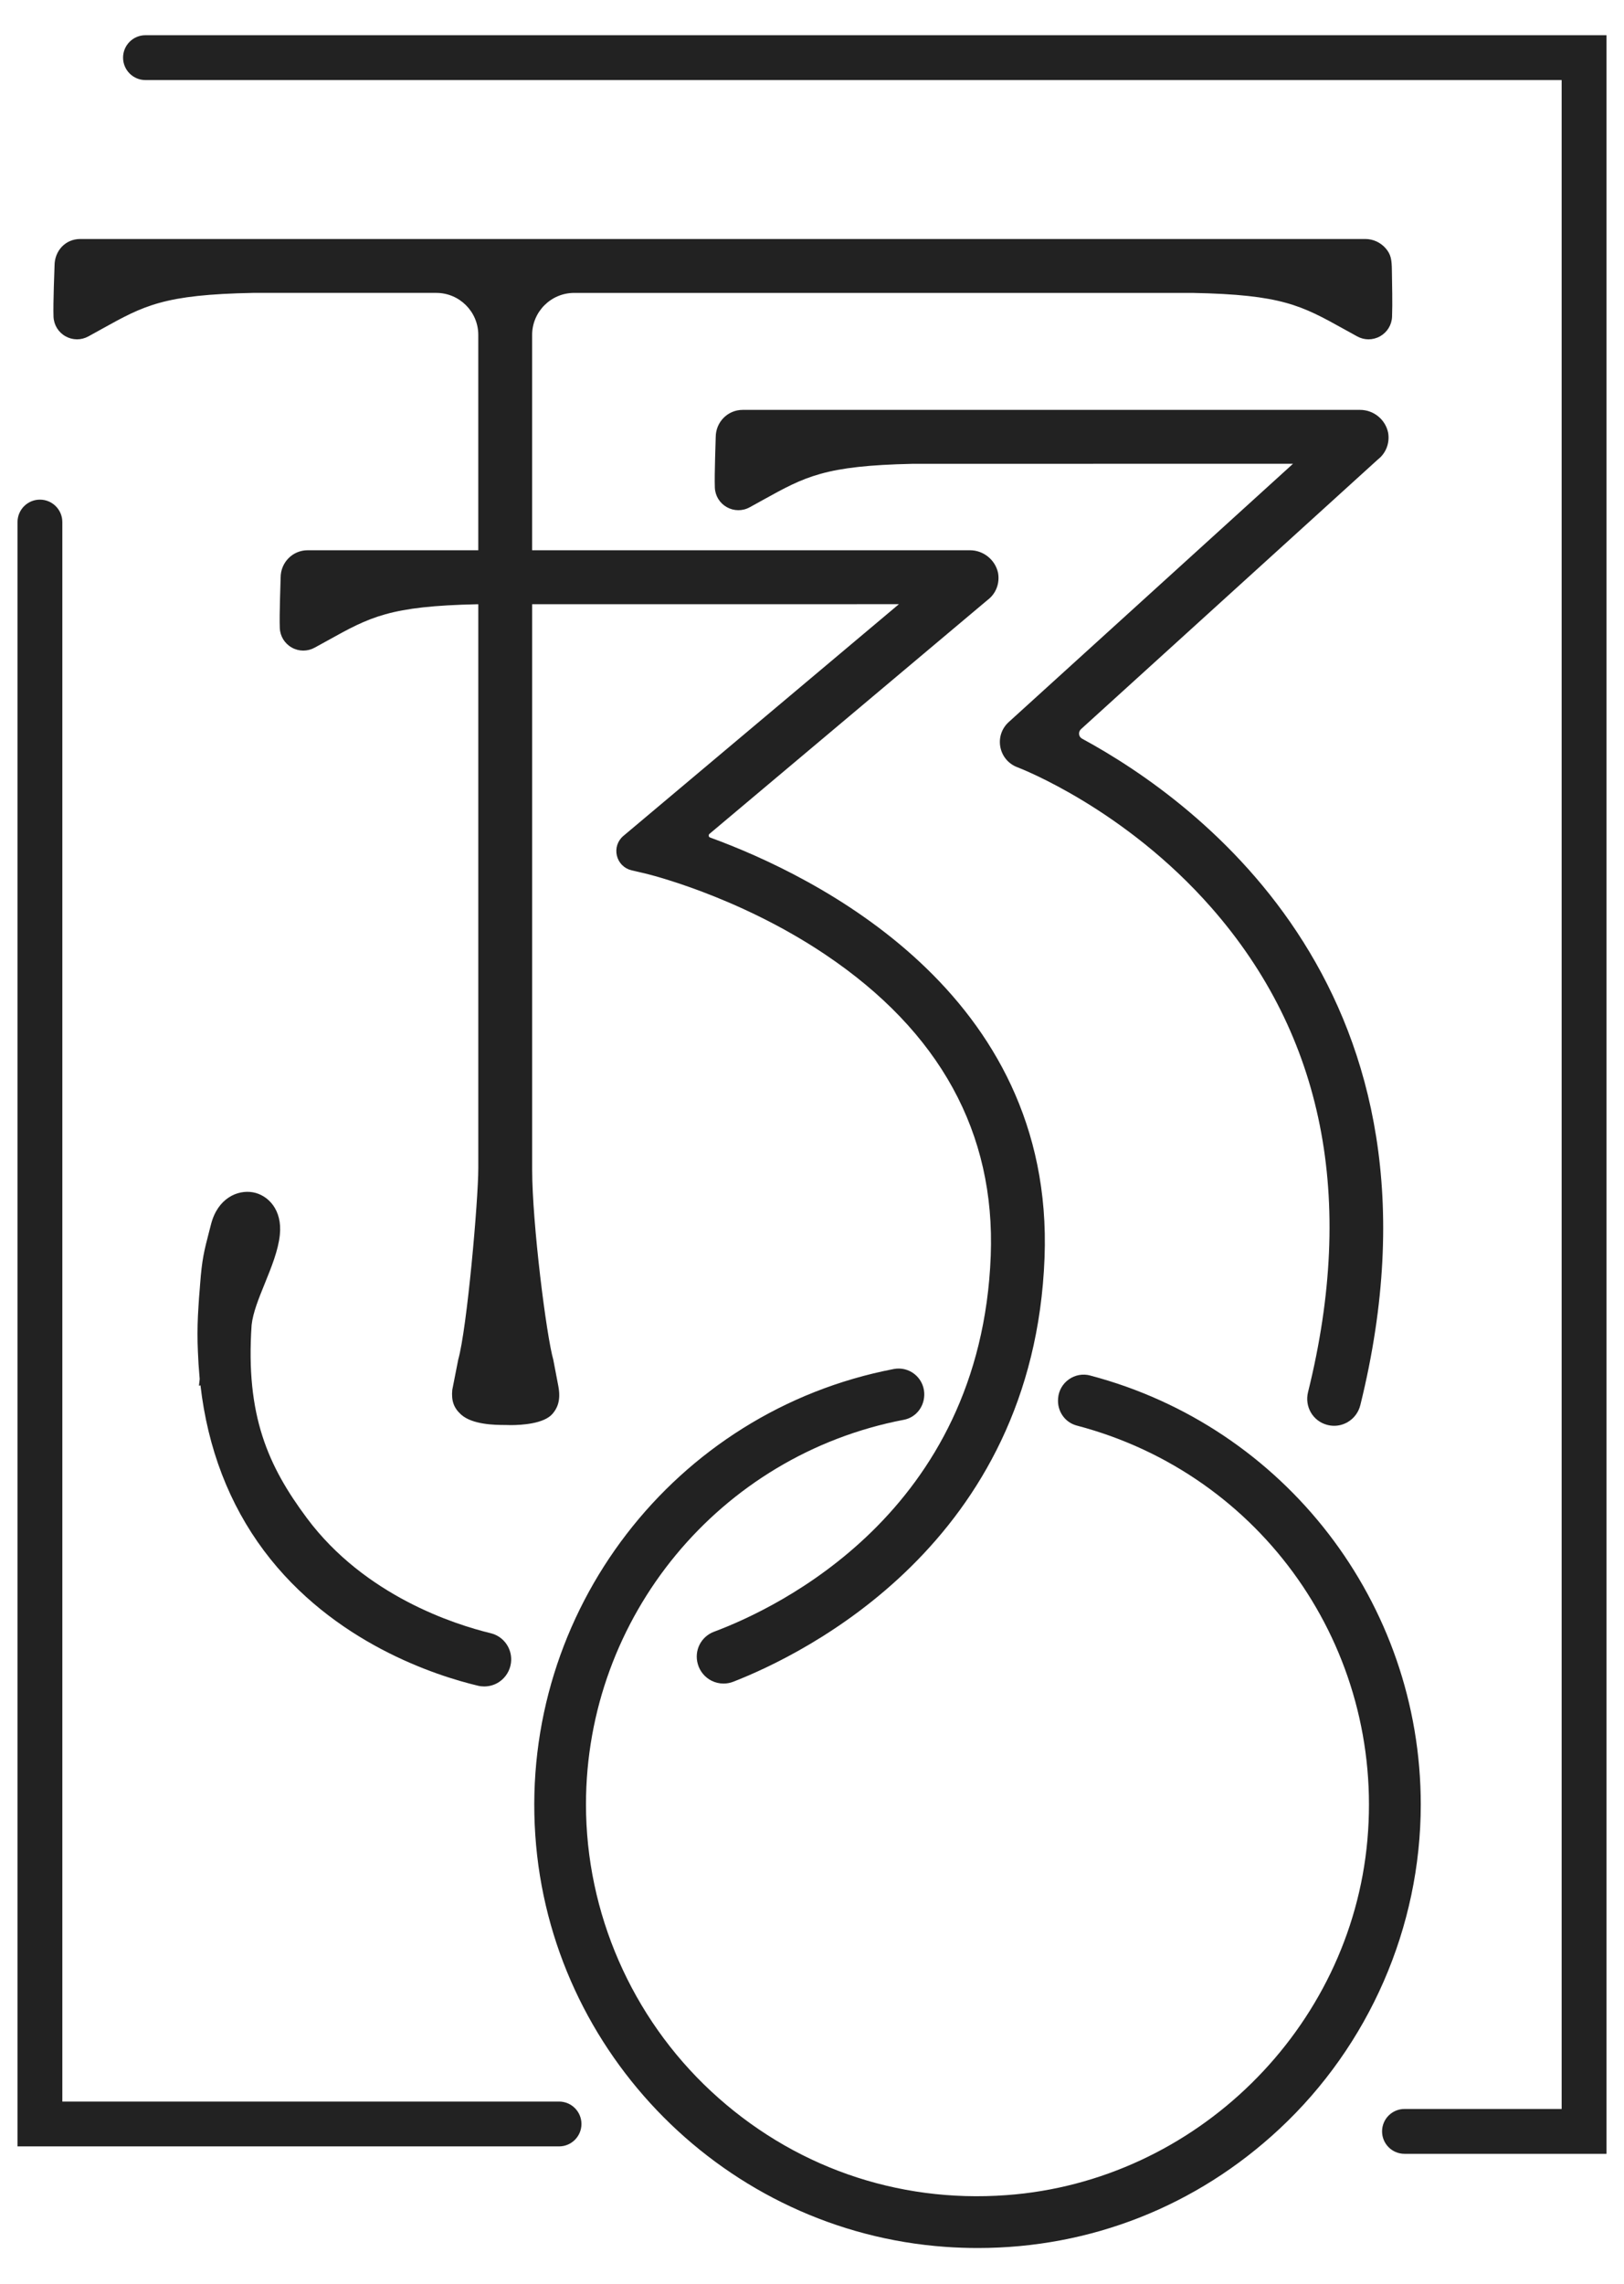 <svg width="1080" height="1518" viewBox="0 0 1080 1518" fill="none" xmlns="http://www.w3.org/2000/svg">
<path d="M35.59 210.48C35.8 215.93 38.76 220.8 43.53 223.49C48.27 226.18 53.97 226.22 58.79 223.58L67.49 218.77C95.89 203.01 108.85 195.82 168.3 194.67H290.14C305.54 194.67 318.07 207.2 318.07 222.6V365.73H204.54C194.66 365.73 186.63 373.77 186.63 383.86C186.65 385.27 185.7 408.54 186.07 417.37C186.28 422.82 189.24 427.69 194.01 430.38C198.77 433.07 204.47 433.09 209.27 430.46L217.86 425.73C246.19 410.01 259.13 402.84 317.48 401.61H318.08V776.31C318.08 797.81 310.56 883.12 304.73 903.67L300.77 923.79C300.08 931.04 301.78 935.79 306.61 940.16C314.12 946.96 329.46 947.11 335.68 947.11H336.11C336.8 947.15 338 947.19 339.53 947.19C346.85 947.19 361.88 946.33 367.54 939.57C370.3 936.28 373.24 931.2 371.26 921.05L367.94 903.68C363.44 888.13 353.9 813.27 353.9 777.2V401.6L597.8 401.57L414.57 555.58C410.72 558.8 409.08 563.83 410.24 568.7C411.4 573.57 415.15 577.31 420.02 578.45L429.3 580.62C429.92 580.76 490.15 595.06 548.82 634.43C624.95 685.52 661.97 752.87 658.87 834.6C652.37 1005.22 516.44 1069 474.95 1084.48C466.17 1087.73 461.49 1096.99 464.05 1105.99C465.41 1110.83 468.77 1114.88 473.26 1117.12C475.74 1118.35 478.45 1118.97 481.18 1118.97C483.37 1118.97 485.53 1118.58 487.6 1117.77C534.35 1099.58 687.47 1025.53 694.65 835.95C701.37 659.53 541.35 581.86 472.23 556.65C471.59 556.42 471.39 555.95 471.33 555.59C471.27 555.28 471.27 554.69 471.83 554.21L656.57 398.93C662.27 394.74 665.01 387.81 663.72 380.72C661.83 372.04 653.99 365.73 645.1 365.73H353.88V222.61C353.88 207.21 366.43 194.68 381.83 194.68H792.97C852.48 195.82 865.44 203.02 893.84 218.77L902.56 223.58C904.93 224.89 907.53 225.54 910.1 225.54C912.67 225.54 915.4 224.86 917.81 223.51C922.55 220.82 925.54 215.96 925.75 210.5C926.1 201.7 925.76 188.7 925.64 179.81C925.54 172.59 925.06 169.26 921.66 165.22C918.22 161.18 913.24 158.85 907.97 158.85H53.37C43.49 158.85 36.27 166.71 36.27 176.58C36.27 177.72 35.24 201.69 35.59 210.48Z" fill="#222222"/>
<path d="M724.98 914.21C720.07 912.93 714.93 913.86 710.81 916.8C706.7 919.7 704.11 924.21 703.68 929.18L703.66 929.52C702.93 937.84 708.14 945.4 716.06 947.49C839.37 979.81 920.65 1095.67 909.35 1222.96C898.24 1348.4 795.06 1449.86 669.38 1458.98C596.35 1464.38 526.46 1439.77 472.89 1389.95C420.01 1340.77 389.69 1271.29 389.69 1199.33C389.69 1074.6 478.61 967.07 601.08 943.65C609.39 942.08 615.22 934.43 614.62 925.53C614.3 920.67 611.91 916.17 608.05 913.18C604.17 910.17 599.24 908.97 594.35 909.91C448.41 937.96 345.94 1071.14 355.98 1219.7C365.82 1365.34 483.01 1482.98 628.61 1493.36C635.89 1493.88 643.12 1494.13 650.33 1494.13C725.07 1494.13 795.58 1466.48 850.81 1415.02C910.58 1359.36 944.84 1280.75 944.84 1199.34C944.84 1065.54 854.45 948.29 724.99 914.24L724.98 914.21Z" fill="#222222"/>
<path d="M371.78 1396.79H41.45V346.98C41.45 338.76 34.78 332.08 26.55 332.08C18.32 332.08 11.65 338.76 11.65 346.98V1426.59H371.78C380.01 1426.59 386.68 1419.92 386.68 1411.69C386.68 1403.46 380.01 1396.79 371.78 1396.79Z" fill="#222222"/>
<path d="M1068.35 23.41H96.71C88.49 23.41 81.84 30.09 81.84 38.31C81.84 46.53 88.49 53.21 96.71 53.21H1038.54V1401.72H934.01C925.78 1401.72 919.11 1408.39 919.11 1416.62C919.11 1424.85 925.78 1431.52 934.01 1431.52H1068.34V23.41H1068.35Z" fill="#222222"/>
<path d="M133.32 920.79C138.16 962.72 152.37 999.69 175.59 1030.74C221.5 1092.04 290.37 1113.87 317.85 1120.4C319.21 1120.74 320.61 1120.89 322.01 1120.89C325.6 1120.89 329.14 1119.83 332.13 1117.77C336.31 1114.91 339.09 1110.39 339.79 1105.37C341.04 1096.22 335.25 1087.67 326.31 1085.5C302.39 1079.71 242.62 1060.68 204.1 1009.02C178.33 974.46 163.21 940.9 167.33 880.69C168.19 872.52 172.05 862.99 176.16 852.91C180.49 842.23 184.99 831.18 186.09 820.87C187.92 803.91 178.1 794.25 168.2 792.46C157.93 790.65 144.78 796.44 140.36 813.63L139.09 818.52C135.73 831.52 134.33 836.89 133.08 853.46L132.86 856.4C132.49 860.47 132.21 864.5 131.98 868.45C131.87 870.09 131.77 871.71 131.7 873.31L131.63 874.56C131.26 882.65 131.24 890.01 131.61 898.39C131.82 903.87 132.15 909.29 132.71 915.48L132.8 916.55L132.31 921.02L133.3 920.77L133.32 920.79Z" fill="#222222"/>
<path d="M916.34 305.37C921.72 301.2 924.33 294.43 923.14 287.58C921.33 278.8 913.49 272.43 904.52 272.43H493.88C484 272.43 475.97 280.46 475.97 290.56C475.99 291.98 475.04 315.26 475.39 324.07C475.6 329.52 478.58 334.39 483.33 337.07C488.09 339.74 493.79 339.79 498.58 337.15L507.21 332.39C535.54 316.69 548.46 309.53 606.79 308.28L859.89 308.24L670.82 479.92C666.15 484.15 664.08 490.37 665.26 496.55C666.46 502.73 670.68 507.73 676.56 509.94C679.45 511.04 748 537.7 805.57 603.25C880.18 688.22 901.81 796.56 869.88 925.27C867.51 934.89 873.04 944.45 882.48 947C884.05 947.43 885.65 947.65 887.24 947.65C890.36 947.65 893.46 946.81 896.24 945.19C900.48 942.71 903.47 938.67 904.66 933.88C972.12 661.18 797.73 533.29 719.62 490.96C718.5 490.36 717.77 489.3 717.62 488.04C717.47 486.75 717.94 485.51 718.89 484.63L916.35 305.36L916.34 305.37Z" fill="#222222"/>
</svg>

